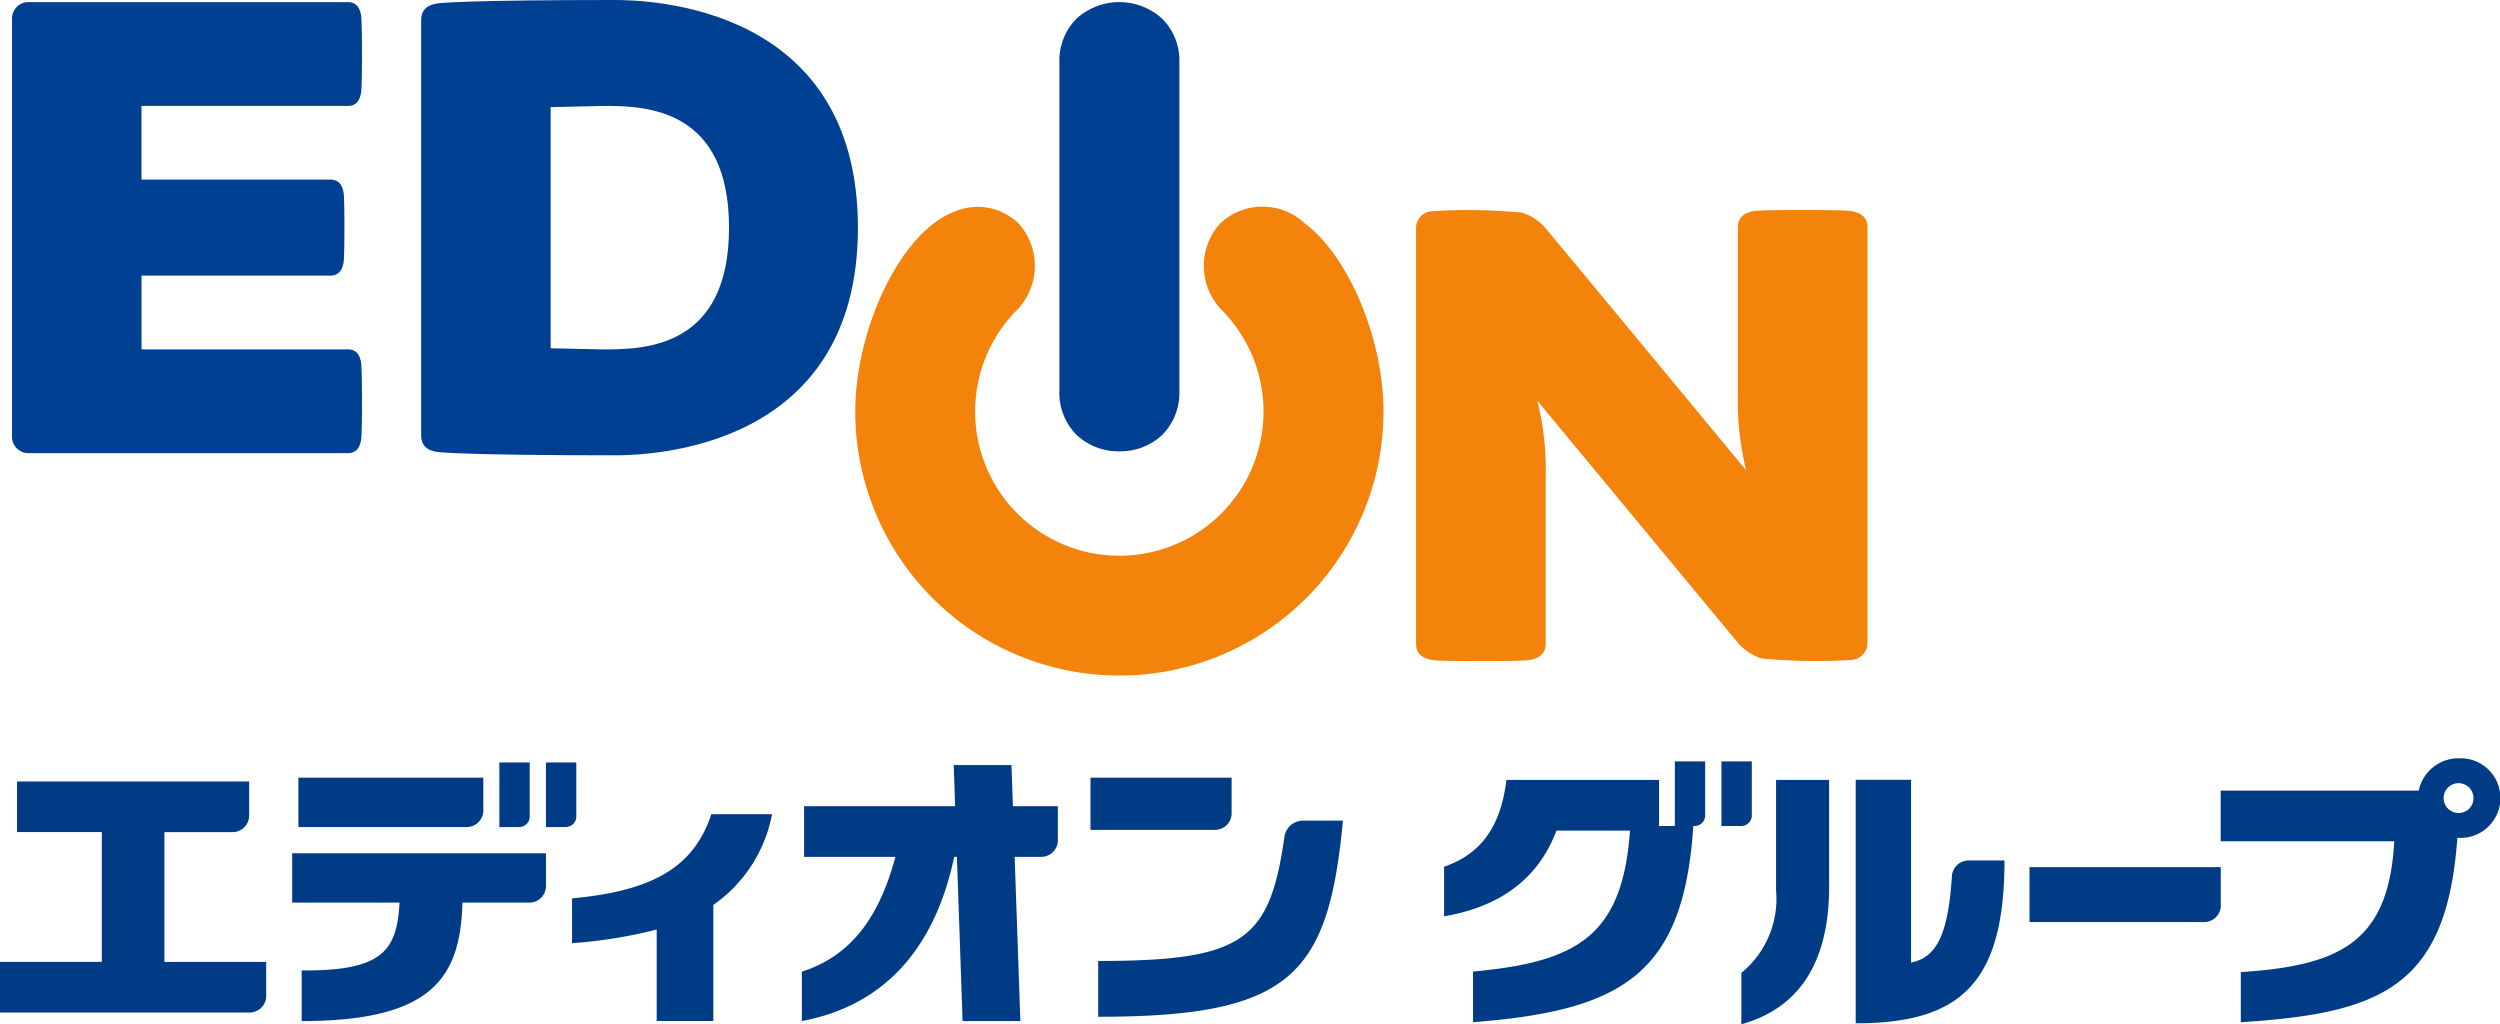<svg id="Group_270" data-name="Group 270" xmlns="http://www.w3.org/2000/svg" xmlns:xlink="http://www.w3.org/1999/xlink" width="135.085" height="55.343" viewBox="0 0 135.085 55.343">
  <defs>
    <clipPath id="clip-path">
      <rect id="Rectangle_494" data-name="Rectangle 494" width="135.085" height="55.343" fill="none"/>
    </clipPath>
  </defs>
  <g id="Group_218" data-name="Group 218" clip-path="url(#clip-path)">
    <path id="Path_151" data-name="Path 151" d="M352.146,118.8a.806.806,0,1,1,.781-.8.792.792,0,0,1-.781.8m0-2.956a2.2,2.2,0,0,0-2.177,1.748h-10.7v2.736h9.379c-.3,5.431-2.885,6.718-8.292,7.069v2.708c7.586-.478,11.132-1.906,11.7-9.961l.083,0a2.152,2.152,0,1,0,0-4.3" transform="translate(-219.276 -74.871)" fill="#003b86"/>
    <path id="Path_152" data-name="Path 152" d="M267.907,125.12a5.155,5.155,0,0,1-1.876,4.455v2.776c2.918-.805,4.743-3.091,4.743-7.432v-5.77h-2.867Z" transform="translate(-171.939 -77.007)" fill="#003b86"/>
    <path id="Path_153" data-name="Path 153" d="M289.593,123.5a.911.911,0,0,0-.891.8c-.2,3.147-.794,4.428-2.211,4.72v-9.877H283.5V132.3c5.623,0,8.039-2.13,8.039-8.8Z" transform="translate(-183.229 -77.007)" fill="#003b86"/>
    <path id="Path_154" data-name="Path 154" d="M320.387,134.548v-2.07H310.053v2.967h9.437a.9.9,0,0,0,.9-.9" transform="translate(-200.391 -85.622)" fill="#003b86"/>
    <path id="Path_155" data-name="Path 155" d="M264.628,119.24v-2.922h-1.64v3.493h1.07a.571.571,0,0,0,.571-.571" transform="translate(-169.972 -75.178)" fill="#003b86"/>
    <path id="Path_156" data-name="Path 156" d="M233.085,116.318v3.493h-.853v-2.489h-8.248c-.324,2.659-1.475,4.032-3.368,4.69v2.678c3.028-.518,5.087-2.025,6.073-4.633h3.972c-.4,5.682-2.826,7.1-8.48,7.617v2.737c8.078-.627,11.384-2.588,11.9-10.6h.071a.57.57,0,0,0,.57-.571v-2.922Z" transform="translate(-142.586 -75.178)" fill="#003b86"/>
    <path id="Path_157" data-name="Path 157" d="M14.383,130.984v-1.84h-5.5V122.13h3.68a.9.9,0,0,0,.9-.9v-1.84H.921v2.736H5.5v7.014H0v2.736H13.486a.9.9,0,0,0,.9-.9" transform="translate(0 -77.166)" fill="#003b86"/>
    <path id="Path_158" data-name="Path 158" d="M55.579,120.578v-1.77H45.588v2.667h9.094a.9.9,0,0,0,.9-.9" transform="translate(-29.464 -76.787)" fill="#003b86"/>
    <path id="Path_159" data-name="Path 159" d="M58.35,132.122v-1.77H44.638v2.666h5.8c-.139,2.62-.936,3.7-5.288,3.666v2.736c7.067,0,8.577-2.351,8.687-6.4h3.616a.9.9,0,0,0,.9-.9" transform="translate(-28.85 -84.248)" fill="#003b86"/>
    <path id="Path_160" data-name="Path 160" d="M85.047,119.4v-2.921h-1.64v3.491h1.069a.57.57,0,0,0,.571-.57" transform="translate(-53.907 -75.281)" fill="#003b86"/>
    <path id="Path_161" data-name="Path 161" d="M77.929,119.4v-2.921h-1.64v3.491h1.069a.57.57,0,0,0,.571-.57" transform="translate(-49.307 -75.281)" fill="#003b86"/>
    <path id="Path_162" data-name="Path 162" d="M136.334,120.945v-1.84h-2.427l-.077-2.224h-3.121l.077,2.224h-8.163v2.736h4.936c-.789,2.933-2.173,5.284-5.057,6.205v2.668c4.827-.91,7.287-4.382,8.232-8.873h.147l.307,8.873h3.122L134,121.841h1.436a.9.9,0,0,0,.9-.9" transform="translate(-79.175 -75.542)" fill="#003b86"/>
    <path id="Path_163" data-name="Path 163" d="M174.226,120.731v-1.923H166.6v2.819h6.727a.9.9,0,0,0,.9-.9" transform="translate(-107.677 -76.787)" fill="#003b86"/>
    <path id="Path_164" data-name="Path 164" d="M178.8,125.37a1.021,1.021,0,0,0-.968.919c-.8,5.573-2.225,6.663-10.057,6.663v3.016c10.429,0,12.432-2.238,13.225-10.6Z" transform="translate(-108.435 -81.028)" fill="#003b86"/>
    <path id="Path_165" data-name="Path 165" d="M98.2,124.4H94.921c-.954,2.882-3.191,4.147-7.527,4.546v2.42a25.309,25.309,0,0,0,4.574-.738v4.943h3.06V129.3A7.725,7.725,0,0,0,98.2,124.4" transform="translate(-56.484 -80.404)" fill="#003b86"/>
    <path id="Path_166" data-name="Path 166" d="M165.077,24.595a3.317,3.317,0,0,0,2.3-.868,3.23,3.23,0,0,0,.946-2.369V3.568a3.2,3.2,0,0,0-.946-2.366,3.443,3.443,0,0,0-4.59-.007,3.209,3.209,0,0,0-.948,2.373V21.358a3.218,3.218,0,0,0,.948,2.369,3.308,3.308,0,0,0,2.294.868" transform="translate(-104.596 -0.208)" fill="#004092"/>
    <path id="Path_167" data-name="Path 167" d="M20.015,5.931c.5-.016.625-.39.687-.738s.059-3.782,0-4.132-.191-.714-.684-.739H2.75a.885.885,0,0,0-.912.91v22.55a.885.885,0,0,0,.912.911H20.015c.5-.021.625-.39.687-.732s.059-3.788,0-4.139-.191-.717-.684-.734H8.835V15.1H19.066c.505-.021.636-.4.69-.736s.06-3.367,0-3.719-.185-.707-.682-.732l-10.24,0V5.931Z" transform="translate(-1.188 -0.208)" fill="#004092"/>
    <path id="Path_168" data-name="Path 168" d="M74.795,0C66.8,0,65.316.168,65.259.178c-.616.079-.919.379-.919.916V23.514c0,.539.3.838.919.914.057.006,1.543.174,9.536.174,1.851,0,13.146-.274,13.146-12.3S76.646,0,74.795,0m-.536,18.882-2.922-.063V5.788l2.922-.065c2.274,0,6.717.162,6.717,6.578s-4.443,6.58-6.717,6.58" transform="translate(-41.584 0)" fill="#004092"/>
    <path id="Path_169" data-name="Path 169" d="M240.741,32.986c-.023-.625-.494-.786-.919-.855s-4.73-.073-5.172,0c-.423.069-.887.23-.913.852v9.028a15.649,15.649,0,0,0,.447,4.132s-10.826-13.079-10.9-13.15a2.9,2.9,0,0,0-1.215-.773,30.628,30.628,0,0,0-4.807-.078.918.918,0,0,0-.913.844V55.541c.019.624.49.789.919.861s4.728.072,5.162,0,.892-.236.924-.855V46.515a15.5,15.5,0,0,0-.453-4.131S233.734,55.465,233.8,55.537a3,3,0,0,0,1.216.776,31.942,31.942,0,0,0,4.806.082.932.932,0,0,0,.919-.854Z" transform="translate(-139.833 -20.732)" fill="#f3830a"/>
    <path id="Path_170" data-name="Path 170" d="M159.2,42.662c0-3.988-1.929-8.441-4.26-10.169a3.331,3.331,0,0,0-4.585.032,3.427,3.427,0,0,0,.039,4.589,7.792,7.792,0,1,1-10.935,0,3.431,3.431,0,0,0,.044-4.589c-.6-.611-2.349-1.7-4.594-.032-2.311,1.728-4.25,6.181-4.25,10.169a14.27,14.27,0,1,0,28.54,0" transform="translate(-84.445 -20.429)" fill="#f3830a"/>
  </g>
</svg>
